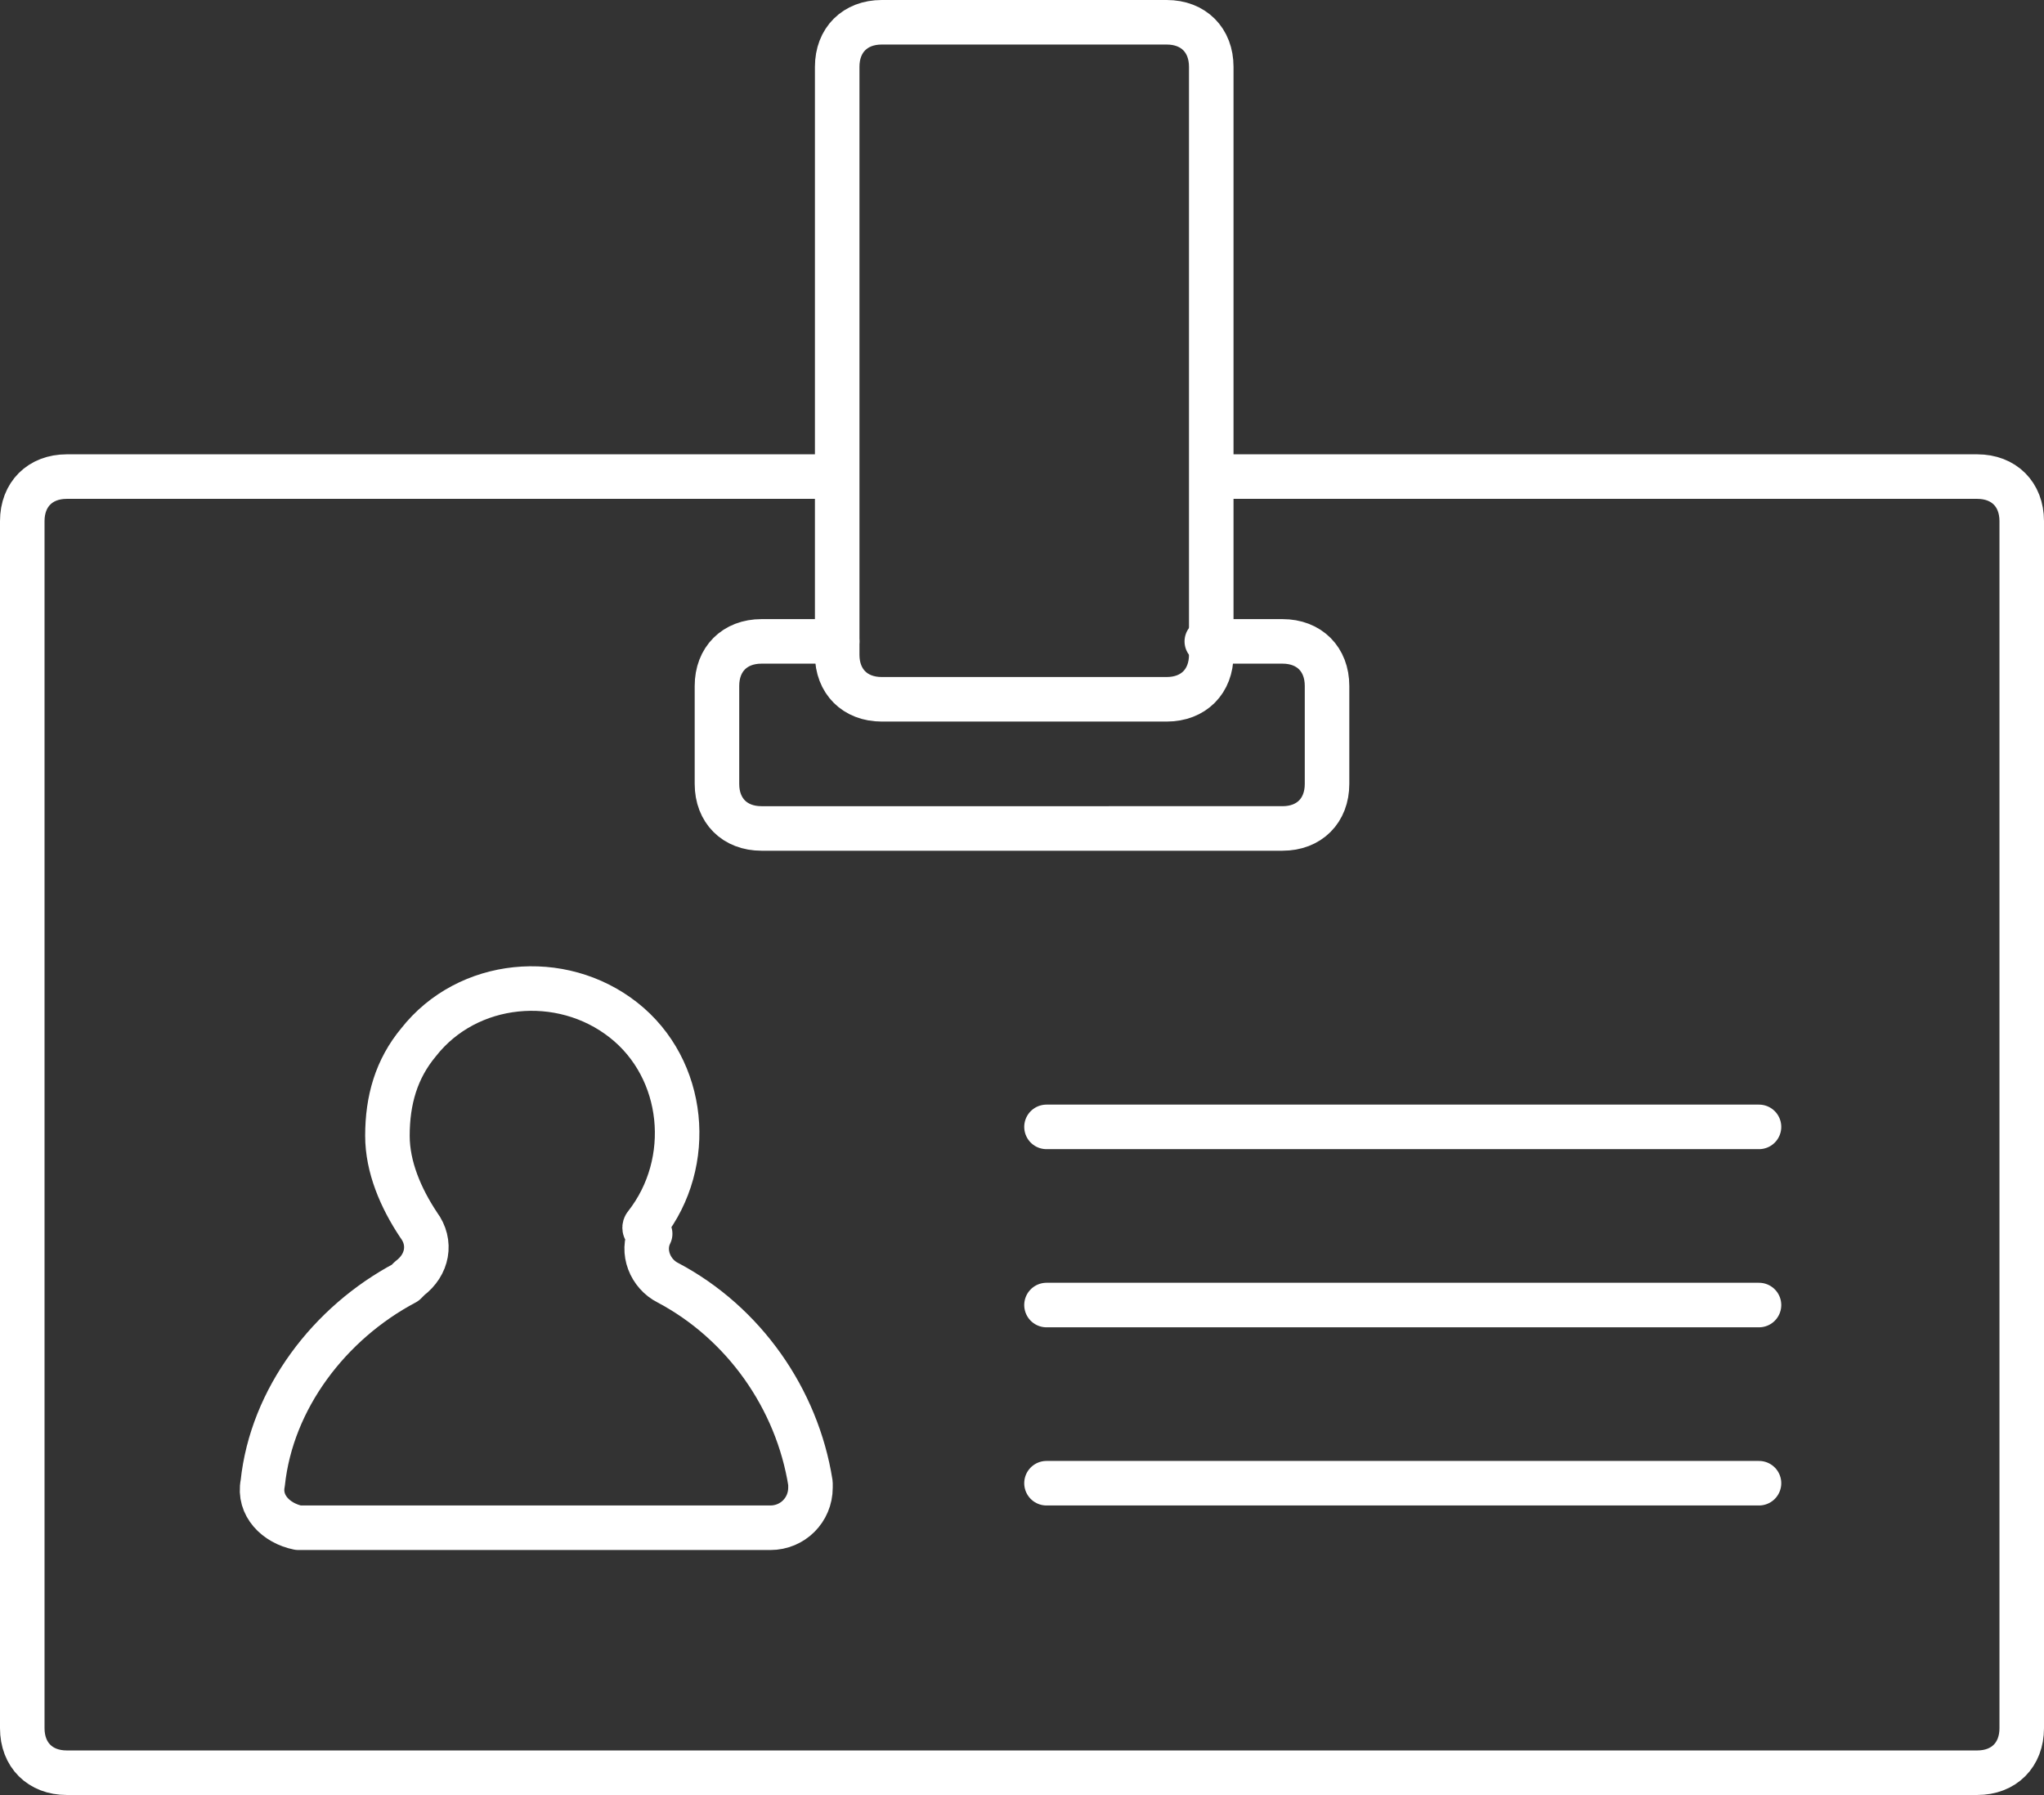 <?xml version="1.0" encoding="utf-8"?>
<!-- Generator: Adobe Illustrator 20.0.0, SVG Export Plug-In . SVG Version: 6.00 Build 0)  -->
<svg version="1.1" id="Capa_1" xmlns="http://www.w3.org/2000/svg" xmlns:xlink="http://www.w3.org/1999/xlink" x="0px" y="0px"
	 viewBox="0 0 45.9 40.3" style="enable-background:new 0 0 45.9 40.3;" xml:space="preserve">
<rect x="0" y="0" width="45.9" height="40.3" fill="#333333" stroke="none"/>
<style type="text/css">
	.st0{fill:none;stroke:#FFFFFF;stroke-linecap:round;stroke-linejoin:round;}
</style>
<title>Recurso 2</title>
<g id="Capa_2">
	<g id="Layer_2">
		<path class="st0" d="M27.5,10.7h16.9c0.6,0,1,0.4,1,1v27.1c0,0.6-0.4,1-1,1H1.5c-0.6,0-1-0.4-1-1V11.7c0-0.6,0.4-1,1-1h17.2"/>
		<path class="st0" d="M27.1,14.4h1.7c0.6,0,1,0.4,1,1v2.2c0,0.6-0.4,1-1,1H17.1c-0.6,0-1-0.4-1-1v-2.2c0-0.6,0.4-1,1-1h1.7"/>
		<path class="st0" d="M19.8,0.5h6.4c0.6,0,1,0.4,1,1v13.2c0,0.6-0.4,1-1,1h-6.4c-0.6,0-1-0.4-1-1V1.5C18.8,0.9,19.2,0.5,19.8,0.5z"
			/>
		<path class="st0" d="M14.5,27.5c1.1-1.4,0.9-3.5-0.5-4.6c-1.4-1.1-3.5-0.9-4.6,0.5c-0.5,0.6-0.7,1.3-0.7,2.1c0,0.7,0.3,1.4,0.7,2
			c0.3,0.4,0.2,0.9-0.2,1.2c0,0-0.1,0.1-0.1,0.1c-1.7,0.9-3,2.6-3.2,4.5c-0.1,0.5,0.3,0.9,0.8,1c0,0,0.1,0,0.1,0h10.5
			c0.5,0,0.9-0.4,0.9-0.9c0,0,0-0.1,0-0.1c-0.3-1.9-1.5-3.6-3.2-4.5c-0.4-0.2-0.6-0.7-0.4-1.1C14.4,27.6,14.5,27.5,14.5,27.5z"/>
		<line class="st0" x1="23.5" y1="25.3" x2="39.5" y2="25.3"/>
		<line class="st0" x1="23.5" y1="29.3" x2="39.5" y2="29.3"/>
		<line class="st0" x1="23.5" y1="33.3" x2="39.5" y2="33.3"/>
	</g>
</g>
</svg>
